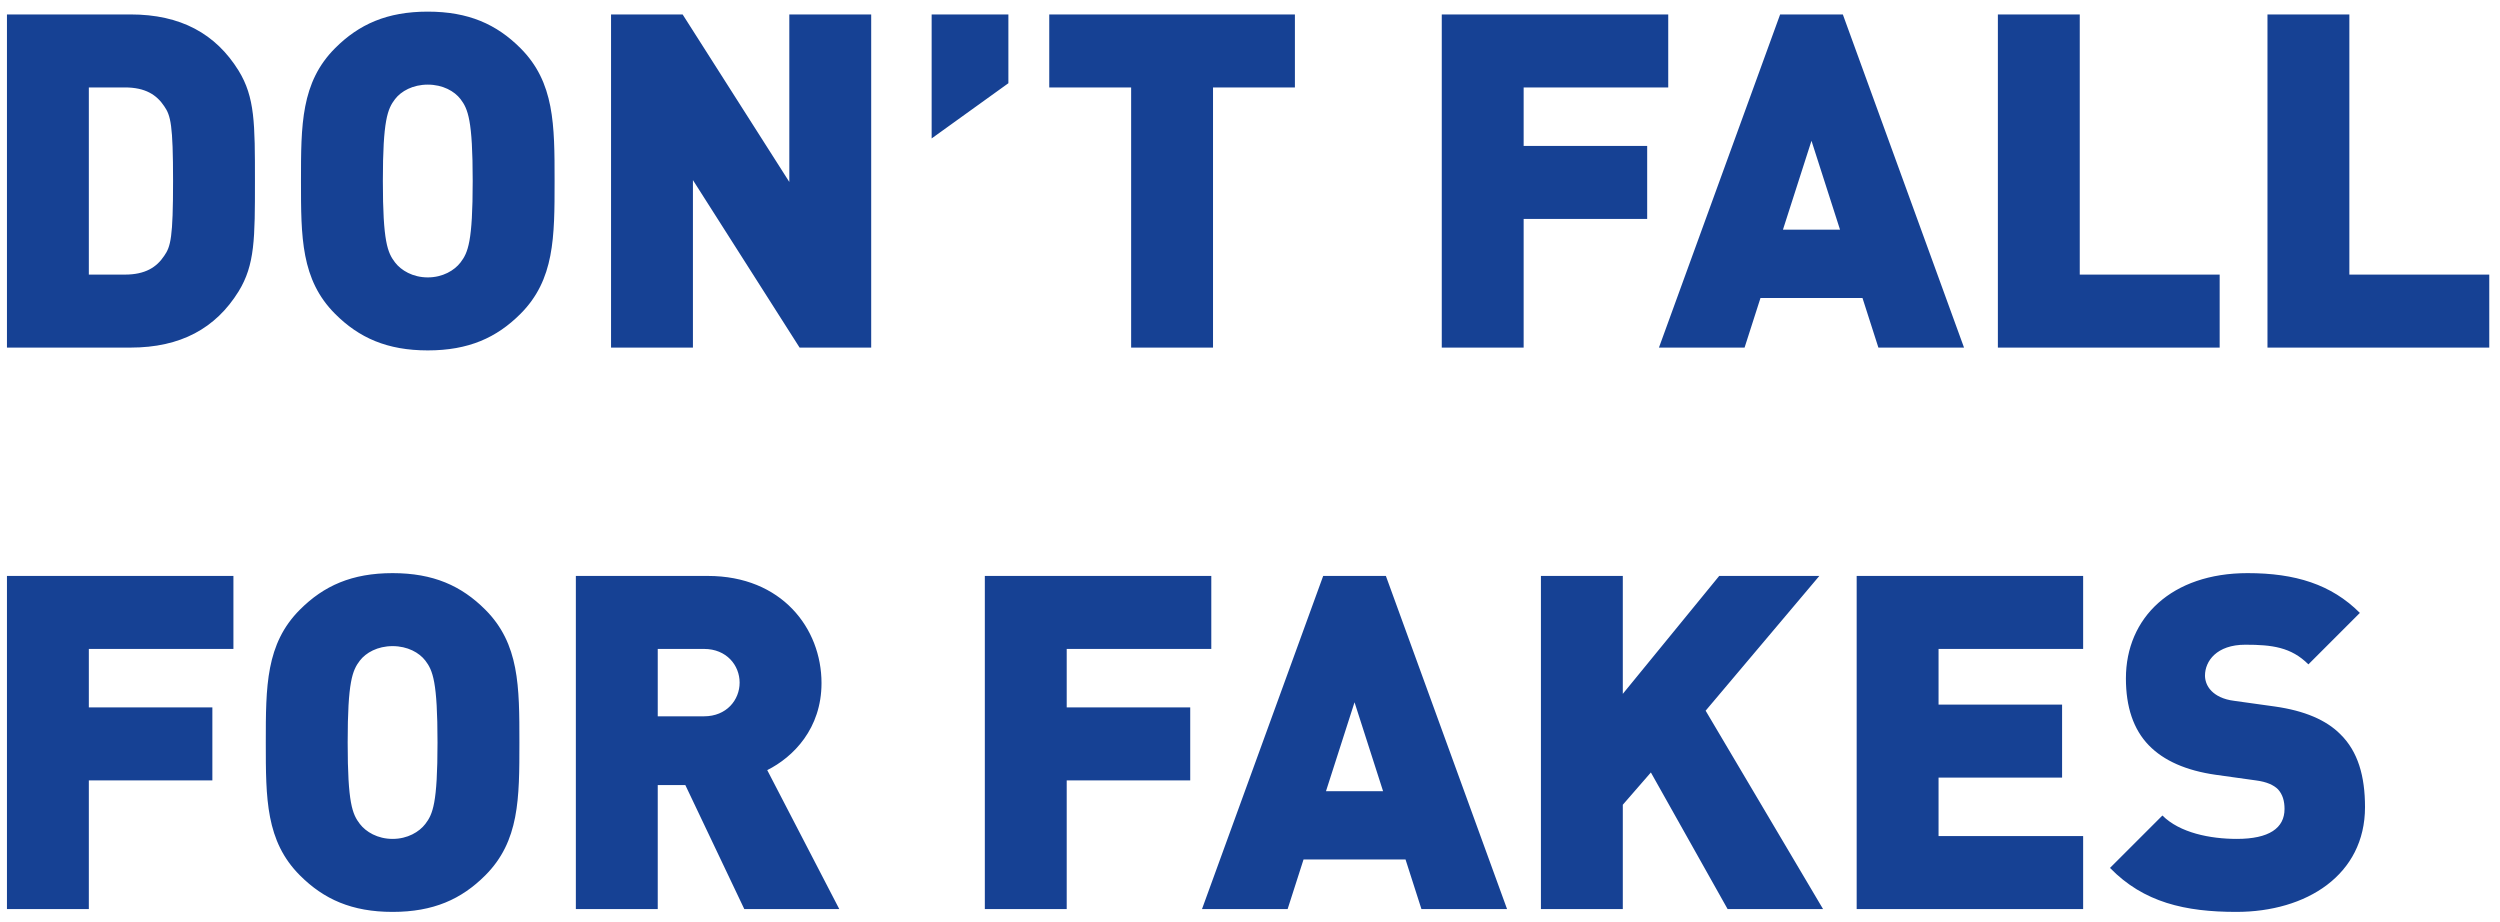 <svg width="187" height="69" viewBox="0 0 187 69" fill="none" xmlns="http://www.w3.org/2000/svg">
<path d="M0.52 26V1.08H9.76C13.505 1.08 16.13 2.515 17.845 5.28C19.07 7.275 19.07 9.235 19.07 13.54C19.07 17.845 19.07 19.805 17.845 21.8C16.13 24.565 13.505 26 9.76 26H0.52ZM6.645 20.54H9.34C10.88 20.54 11.72 19.98 12.28 19.14C12.77 18.44 12.945 17.775 12.945 13.54C12.945 9.34 12.77 8.64 12.28 7.94C11.72 7.1 10.88 6.54 9.34 6.54H6.645V20.54ZM31.998 26.21C28.953 26.21 26.853 25.265 25.068 23.48C22.513 20.925 22.513 17.74 22.513 13.54C22.513 9.34 22.513 6.155 25.068 3.6C26.853 1.815 28.953 0.87 31.998 0.87C35.043 0.87 37.143 1.815 38.928 3.6C41.483 6.155 41.483 9.34 41.483 13.54C41.483 17.74 41.483 20.925 38.928 23.48C37.143 25.265 35.043 26.21 31.998 26.21ZM31.998 20.75C33.118 20.75 33.993 20.225 34.448 19.63C35.008 18.895 35.358 18.09 35.358 13.54C35.358 8.99 35.008 8.15 34.448 7.415C33.993 6.82 33.118 6.33 31.998 6.33C30.878 6.33 30.003 6.82 29.548 7.415C28.988 8.15 28.638 8.99 28.638 13.54C28.638 18.09 28.988 18.895 29.548 19.63C30.003 20.225 30.878 20.75 31.998 20.75ZM45.706 26V1.08H51.06L59.041 13.61V1.08H65.165V26H59.81L51.831 13.47V26H45.706ZM69.687 10.355V1.08H75.427V6.225L69.687 10.355ZM84.609 26V6.54H78.484V1.08H96.859V6.54H90.734V26H84.609ZM107.844 26V1.08H124.784V6.54H113.969V10.915H123.209V16.375H113.969V26H107.844ZM124.089 26L133.154 1.08H137.844L146.909 26H140.504L139.314 22.29H131.684L130.494 26H124.089ZM133.364 17.18H137.634L135.499 10.53L133.364 17.18ZM149.441 26V1.08H155.566V20.54H166.031V26H149.441ZM169.607 26V1.08H175.732V20.54H186.197V26H169.607ZM0.52 68V43.08H17.46V48.54H6.645V52.915H15.885V58.375H6.645V68H0.52ZM29.366 68.21C26.321 68.21 24.221 67.265 22.436 65.48C19.881 62.925 19.881 59.74 19.881 55.54C19.881 51.34 19.881 48.155 22.436 45.6C24.221 43.815 26.321 42.87 29.366 42.87C32.411 42.87 34.511 43.815 36.296 45.6C38.851 48.155 38.851 51.34 38.851 55.54C38.851 59.74 38.851 62.925 36.296 65.48C34.511 67.265 32.411 68.21 29.366 68.21ZM29.366 62.75C30.486 62.75 31.361 62.225 31.816 61.63C32.376 60.895 32.726 60.09 32.726 55.54C32.726 50.99 32.376 50.15 31.816 49.415C31.361 48.82 30.486 48.33 29.366 48.33C28.246 48.33 27.371 48.82 26.916 49.415C26.356 50.15 26.006 50.99 26.006 55.54C26.006 60.09 26.356 60.895 26.916 61.63C27.371 62.225 28.246 62.75 29.366 62.75ZM43.074 68V43.08H52.944C58.474 43.08 61.449 47 61.449 51.095C61.449 54.49 59.349 56.625 57.389 57.605L62.779 68H55.674L51.264 58.725H49.199V68H43.074ZM49.199 53.58H52.664C54.344 53.58 55.324 52.355 55.324 51.06C55.324 49.765 54.344 48.54 52.664 48.54H49.199V53.58ZM73.665 68V43.08H90.605V48.54H79.79V52.915H89.029V58.375H79.79V68H73.665ZM89.909 68L98.974 43.08H103.664L112.729 68H106.324L105.134 64.29H97.504L96.314 68H89.909ZM99.184 59.18H103.454L101.319 52.53L99.184 59.18ZM115.261 68V43.08H121.386V51.9L128.596 43.08H136.086L127.581 53.16L136.366 68H129.226L123.486 57.78L121.386 60.195V68H115.261ZM138.879 68V43.08H155.819V48.54H145.004V52.705H154.244V58.165H145.004V62.54H155.819V68H138.879ZM167.278 68.21C163.463 68.21 160.348 67.51 157.828 64.92L161.748 61C163.043 62.295 165.318 62.75 167.313 62.75C169.728 62.75 170.883 61.945 170.883 60.51C170.883 59.915 170.743 59.425 170.393 59.04C170.078 58.725 169.553 58.48 168.748 58.375L165.738 57.955C163.533 57.64 161.853 56.905 160.733 55.75C159.578 54.56 159.018 52.88 159.018 50.745C159.018 46.195 162.448 42.87 168.118 42.87C171.688 42.87 174.383 43.71 176.518 45.845L172.668 49.695C171.373 48.4 169.938 48.225 167.943 48.225C165.808 48.225 164.933 49.45 164.933 50.535C164.933 50.85 165.038 51.305 165.423 51.69C165.738 52.005 166.263 52.32 167.138 52.425L170.148 52.845C172.388 53.16 173.998 53.86 175.048 54.91C176.378 56.205 176.903 58.06 176.903 60.37C176.903 65.445 172.528 68.21 167.278 68.21Z" fill="#164194"/>
</svg>
